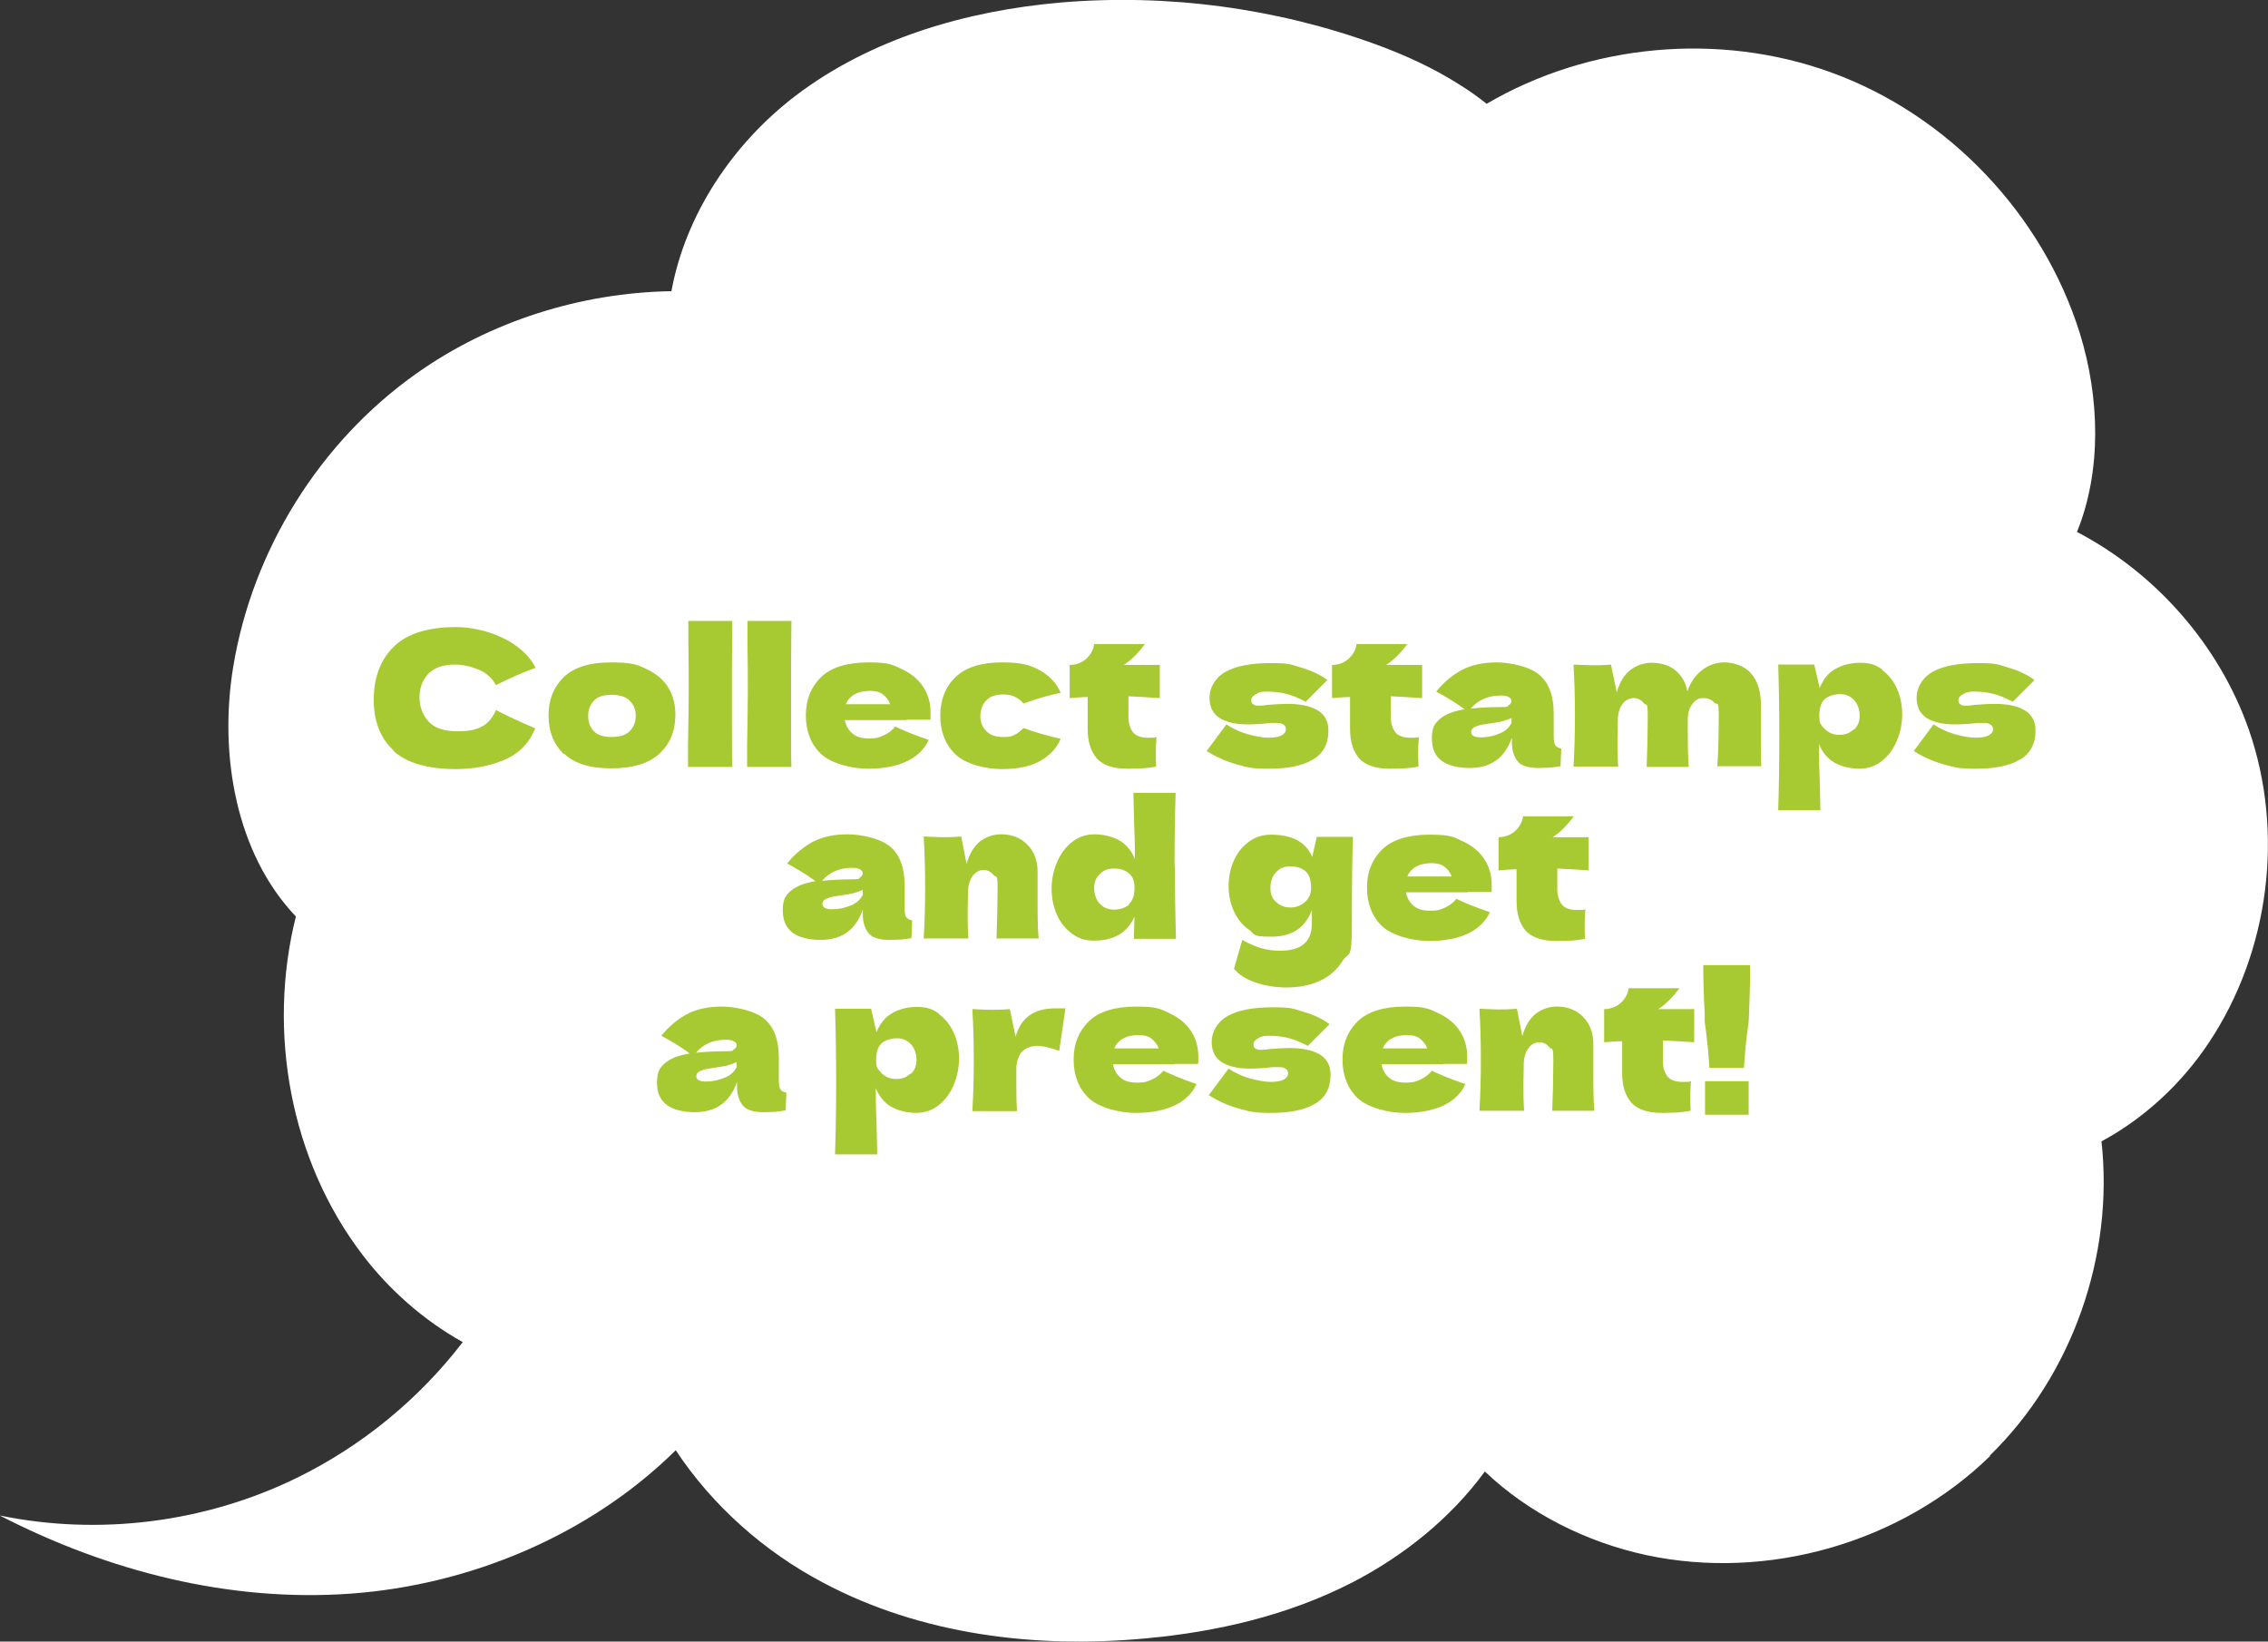 <?xml version="1.0" encoding="UTF-8"?>
<svg id="_レイヤー_2" xmlns="http://www.w3.org/2000/svg" version="1.1" viewBox="0 0 629.3 455.5">
  <rect x="0" y="0" width="629.3" height="455.5" fill="#333333" stroke="none"/>
  <!-- Generator: Adobe Illustrator 29.0.0, SVG Export Plug-In . SVG Version: 2.1.0 Build 186)  -->
  <defs>
    <style>
      .st0 {
        fill: #fff;
      }

      .st1 {
        fill: #a7c931;
      }
    </style>
  </defs>
  <path class="st0" d="M552.2,404c-24.7,24.1-61.7,34.7-95.4,27.5-16.6-3.6-32.5-11.5-44.8-23.2-9.5,13-22.6,23.5-37,30.9-17.6,9-37.3,13.6-57,15.4-30.6,2.9-62.5-1-89.7-15.5-16.3-8.6-30.7-21.4-40.8-36.7-23.7,23.4-56.8,37.4-90.3,39.8-33.6,2.4-67.2-6.2-97.3-21.7,27.6,5.7,57,2,82.4-10.4,18-8.8,33.9-21.8,46.1-37.7-10.8-6-20.4-14.5-27.8-24.2-20.1-26.3-26.5-62-18.5-93.9-16.6-17.4-21.4-44.8-17.4-69.2,5.3-32.4,24-62.5,50.9-81.5,20.5-14.5,45.6-22.4,70.7-22.8,3.9-21.3,17-40.9,34.4-54.2C241.6,10.7,268,3,294.3.7c29.6-2.5,59.8,1.5,87.7,11.7,7.9,2.9,15.8,6.5,23,11.1,2.6,1.6,5.1,3.4,7.5,5.3,28.5-16.7,64.5-20,95.6-8.7,32.5,11.8,58.7,39.4,69,72.4,5.5,17.8,6.1,38.1-.8,55.1,22,11.5,39.5,31.5,47.7,54.9,9.9,28.5,5.7,61.6-11.1,86.8-7.5,11.3-17.9,21-29.8,27.4,3.5,31.7-8.1,64.9-31,87.2h0Z"/>
  <g>
    <path class="st1" d="M109.3,208.3c-3.7-3.3-5.6-8.1-5.6-14.2s1.9-11.1,5.6-14.7c3.7-3.6,9.5-5.4,17.3-5.4s18.3,3.8,22,11.3c-3.1,1.1-6.8,2.7-11,4.8-1-1.9-2.6-3.4-4.8-4.3-2.2-.9-4.4-1.4-6.6-1.4-3.3,0-5.8.9-7.4,2.6-1.6,1.8-2.4,3.9-2.4,6.5s.9,5,2.6,6.8c1.7,1.8,4.4,2.6,8,2.6s5.2-.5,6.9-1.4c1.7-1,2.9-2.5,3.7-4.5,2.8,1.5,6.5,3.2,10.9,5.1-1.7,4.2-4.6,7.1-8.7,8.8s-8.5,2.5-13.3,2.5c-7.8,0-13.6-1.7-17.3-5Z"/>
    <path class="st1" d="M156.4,209.2c-2.8-2.7-4.2-6.3-4.2-10.7s1.4-7.8,4.2-10.6c2.8-2.7,7.1-4.1,13.1-4.1s7.3.6,10,1.9c2.7,1.3,4.7,3,6,5.2,1.3,2.2,1.9,4.7,1.9,7.4,0,4.5-1.5,8.1-4.4,10.8s-7.4,4.1-13.4,4.1-10.3-1.4-13.1-4.1ZM174.7,202.9c1.1-1.1,1.7-2.5,1.7-4.3s-.6-3.1-1.7-4.2c-1.1-1.1-2.8-1.6-5-1.6s-3.9.5-4.9,1.6c-1,1.1-1.6,2.5-1.6,4.2s.5,3.2,1.6,4.3c1,1.1,2.7,1.6,4.9,1.6s3.9-.5,5-1.6Z"/>
    <path class="st1" d="M203.1,201.6c0,5.2,0,8.9.1,11.2h-12.3v-5.9c.1-6.4.2-11.4.2-14.9s0-8-.1-14.1v-5.6c0,0,12.2,0,12.2,0,0,4.9-.1,8.9-.1,12.1s0,6,0,7.7c0,2.1,0,5.3,0,9.6Z"/>
    <path class="st1" d="M219.5,201.6c0,5.2,0,8.9.1,11.2h-12.3v-5.9c.1-6.4.2-11.4.2-14.9s0-8-.1-14.1v-5.6c0,0,12.2,0,12.2,0,0,4.9-.1,8.9-.1,12.1s0,6,0,7.7c0,2.1,0,5.3,0,9.6Z"/>
    <path class="st1" d="M251.3,199.8h-16.9c.3,1.5,1,2.8,2.1,3.7,1.1,1,2.6,1.4,4.7,1.4s2.8-.3,4.1-.9c1.3-.6,2.3-1.4,3.1-2.4,2.3,1.1,5.4,2.4,9.3,3.7-1.1,2.4-3,4.4-5.8,5.8-2.8,1.4-6.5,2.2-11,2.2s-10.2-1.4-13.1-4.1c-2.8-2.7-4.2-6.3-4.2-10.7s1.4-7.8,4.2-10.6c2.8-2.7,7.2-4.1,13.1-4.1s6.6.6,9.2,1.8c2.6,1.2,4.6,2.8,6,4.9,1.4,2.1,2.1,4.5,2.1,7.2s0,1.6-.1,2h-6.4ZM237,192.7c-1.1.7-1.9,1.6-2.3,2.7h12.3c-.4-1.1-1.1-2-2-2.7s-2.1-1-3.6-1-3.2.3-4.3,1Z"/>
    <path class="st1" d="M273.7,202.9c1.1,1.1,2.6,1.6,4.7,1.6s2.2-.2,3.1-.6c.9-.4,1.7-1.1,2.5-1.9,2.9,1.1,6.4,2.1,10.3,3-1.1,2.7-3.1,4.7-5.8,6.2-2.7,1.5-6.2,2.2-10.6,2.2s-10.1-1.4-12.8-4.1c-2.8-2.7-4.2-6.3-4.2-10.7s1.4-8,4.2-10.7c2.8-2.7,7.1-4.1,12.8-4.1s7.9.7,10.6,2.2c2.7,1.5,4.7,3.6,5.8,6.2-3.1.7-6.5,1.6-10.3,3-.8-.9-1.6-1.5-2.5-1.9-.9-.4-1.9-.6-3.1-.6-2.1,0-3.6.5-4.7,1.6-1.1,1.1-1.6,2.5-1.7,4.3,0,1.8.6,3.2,1.7,4.3Z"/>
    <path class="st1" d="M321.8,193.7c-3.2-.2-6.1-.4-8.7-.5v5.5c0,1.9.4,3.3,1.2,4.4.8,1.1,2.3,1.6,4.3,1.6s1.6,0,2.3-.2c-.1,1.3-.2,2.6-.2,3.9s0,2,.1,4.3c-1.5.3-2.8.4-3.8.5-1,0-2.4.1-4.1.1-4.1,0-6.9-1-8.6-2.9-1.7-2-2.5-4.7-2.5-8.2v-8.8c-1.6,0-3.3.2-5,.3v-9.2c1.8,0,3.3-.6,4.6-1.7,1.2-1.1,2-2.5,2.2-4.1h14.1c-1.8,2.4-3.7,4.4-5.9,5.8h10v9.2Z"/>
    <path class="st1" d="M343.2,212.1c-3-.8-5.8-2.1-8.4-3.7l5.5-7.4c1.6,1.1,3.5,2,5.8,2.7,2.3.6,4.2,1,5.8,1s2.8-.2,3.6-.6c.8-.4,1.3-1,1.3-1.7s-.2-1-.6-1.3c-.4-.3-1-.5-1.7-.5s-1,0-1.5,0c-.6,0-1,0-1.4.1-1.8.2-3.7.3-5.6.3-3.1,0-5.6-.6-7.5-1.7-1.9-1.2-2.9-3.1-2.9-5.7s1.4-5.4,4.3-7.1c2.9-1.7,7.1-2.5,12.7-2.5s5.5.4,8.3,1.2c2.8.8,5.3,1.9,7.4,3.5l-6,6c-2-1-3.8-1.8-5.5-2.2-1.7-.4-3.4-.6-5.2-.6s-2.3.2-3.1.7c-.9.5-1.3,1-1.3,1.7s.2.9.5,1.1c.4.3.8.4,1.4.4s1.4,0,2.4-.2c2.5-.2,4.4-.3,5.7-.3,3.6,0,6.4.6,8.4,1.8,2,1.2,3,3.1,3,5.6,0,3.7-1.5,6.5-4.4,8.1-2.9,1.7-6.9,2.5-12.1,2.5s-5.9-.4-8.9-1.2Z"/>
    <path class="st1" d="M394.6,193.7c-3.2-.2-6.1-.4-8.7-.5v5.5c0,1.9.4,3.3,1.2,4.4.8,1.1,2.3,1.6,4.3,1.6s1.6,0,2.3-.2c-.1,1.3-.2,2.6-.2,3.9s0,2,.1,4.3c-1.5.3-2.8.4-3.8.5-1,0-2.4.1-4.1.1-4.1,0-6.9-1-8.6-2.9-1.7-2-2.5-4.7-2.5-8.2v-8.8c-1.6,0-3.3.2-5,.3v-9.2c1.8,0,3.3-.6,4.6-1.7,1.2-1.1,2-2.5,2.2-4.1h14.1c-1.8,2.4-3.7,4.4-5.9,5.8h10v9.2Z"/>
    <path class="st1" d="M431.1,204.2c0,1.2.1,2,.4,2.5.3.5.8.8,1.7,1l-.2,4.9c-1.1.2-2.1.3-2.9.4-.8,0-1.9.1-3.2.1-3,0-5-.7-5.9-2-1-1.3-1.5-3-1.5-5.1v-1.3c-1,2.8-2.5,5-4.4,6.3-1.9,1.4-4.4,2.1-7.4,2.1s-6.1-.7-7.8-2.1c-1.8-1.4-2.6-3.4-2.6-6.2s.7-4,2.2-5.3c1.5-1.3,3.8-2.2,6.9-2.7-2.6-1.9-5.3-3.5-7.9-4.9,2.1-2.6,4.5-4.6,7.1-6,2.7-1.4,5.9-2.1,9.7-2.1s9.3,1.2,11.9,3.5c2.6,2.3,3.9,5.8,3.9,10.6v6.2ZM411.7,193.9c-1.4.6-2.6,1.5-3.6,2.7,2.1-.2,4.7-.4,7.8-.4s2.2-.2,2.7-.5c.5-.3.8-.7.8-1.2s-.3-.8-.8-1.1c-.5-.3-1.2-.4-2.2-.4-1.8,0-3.3.3-4.7.9ZM416.2,203.5c1.6-.7,2.6-1.7,3.2-2.9v-1.4c-.8.4-1.8.7-2.8,1-1,.2-2.2.4-3.6.6l-1.9.3c-1.9.4-2.9,1-2.9,2s.9,1.5,2.7,1.5,3.7-.4,5.2-1.1Z"/>
    <path class="st1" d="M476.5,212.8c.3-4.5.4-9.2.4-14.1s-.4-2.8-1.2-3.7c-.8-.9-1.8-1.3-3.1-1.3s-2.2.5-3,1.6c-.8,1-1.3,2.5-1.3,4.5h0c0,6.1,0,10.4.3,13h-11.7c.2-5.1.3-9.8.3-14.1s-.4-2.7-1.1-3.6c-.7-.9-1.7-1.4-2.8-1.4s-2.2.5-3,1.5c-.8,1-1.3,2.4-1.4,4.2,0,2.6-.1,4.5-.1,5.6,0,2.4,0,4.9.2,7.7h-12.4c.3-5,.4-9.7.4-14.1s-.1-9.2-.4-14.2c2.3.1,4,.2,5.2.2s3,0,5.2-.2l1.6,7.7c.8-2.8,2.1-4.9,3.8-6.2,1.7-1.3,3.7-2,6-2s4.9.7,6.6,2.2c1.7,1.5,2.8,3.4,3.2,5.8.8-2.5,2.1-4.4,4-5.9,1.9-1.5,4-2.2,6.4-2.2s5.6,1,7.3,3.1c1.8,2.1,2.7,5,2.7,8.6v8.6c0,3.9,0,6.8.1,8.5h-12.1Z"/>
    <path class="st1" d="M522.1,185.8c1.8,1.3,3.2,3,4.2,5.2,1,2.2,1.5,4.6,1.5,7.2s-.5,5-1.5,7.4c-1,2.3-2.4,4.2-4.2,5.6-1.8,1.4-3.9,2.1-6.2,2.1s-5-.6-6.9-1.7c-1.9-1.1-3.4-2.9-4.3-5.2,0,2,0,5.1.2,9.5.1,4.2.2,7.2.2,8.9h-11.7c.2-6.4.3-13.2.3-20.2s-.1-13.8-.3-20.2h10l1.5,6.5c1-2.4,2.4-4.2,4.4-5.3,1.9-1.1,4.2-1.7,6.9-1.7s4.3.6,6.1,1.9ZM514.4,202.5c1.1-1,1.6-2.3,1.6-3.9s-.5-3.2-1.5-4.3c-1-1.1-2.3-1.7-3.9-1.7s-3.3.5-4.3,1.4c-1,.9-1.5,2.5-1.5,4.6s.3,2.2.9,3c.6.8,1.4,1.4,2.2,1.8.9.4,1.7.5,2.5.5,1.6,0,2.9-.5,3.9-1.5Z"/>
    <path class="st1" d="M539.4,212.1c-3-.8-5.8-2.1-8.4-3.7l5.5-7.4c1.6,1.1,3.5,2,5.8,2.7,2.3.6,4.2,1,5.8,1s2.8-.2,3.6-.6c.8-.4,1.3-1,1.3-1.7s-.2-1-.6-1.3c-.4-.3-1-.5-1.7-.5s-1,0-1.5,0c-.6,0-1,0-1.4.1-1.8.2-3.7.3-5.6.3-3.1,0-5.6-.6-7.5-1.7-1.9-1.2-2.9-3.1-2.9-5.7s1.4-5.4,4.3-7.1c2.9-1.7,7.1-2.5,12.7-2.5s5.5.4,8.3,1.2c2.8.8,5.3,1.9,7.4,3.5l-6,6c-2-1-3.8-1.8-5.5-2.2-1.7-.4-3.4-.6-5.2-.6s-2.3.2-3.1.7c-.9.5-1.3,1-1.3,1.7s.2.9.5,1.1c.4.3.8.4,1.4.4s1.4,0,2.4-.2c2.5-.2,4.4-.3,5.7-.3,3.6,0,6.4.6,8.4,1.8,2,1.2,3,3.1,3,5.6,0,3.7-1.5,6.5-4.4,8.1-2.9,1.7-6.9,2.5-12.1,2.5s-5.9-.4-8.9-1.2Z"/>
    <path class="st1" d="M251,251.9c0,1.2.1,2,.4,2.5.3.5.8.8,1.7,1l-.2,4.9c-1.1.2-2.1.3-2.9.4-.8,0-1.9.1-3.2.1-3,0-5-.7-5.9-2-1-1.3-1.5-3-1.5-5.1v-1.3c-1,2.8-2.5,5-4.4,6.3-1.9,1.4-4.4,2.1-7.4,2.1s-6.1-.7-7.8-2.1c-1.8-1.4-2.6-3.4-2.6-6.2s.7-4,2.2-5.3c1.5-1.3,3.8-2.2,6.9-2.7-2.6-1.9-5.3-3.5-7.9-4.9,2.1-2.6,4.5-4.6,7.1-6,2.7-1.4,5.9-2.1,9.7-2.1s9.3,1.2,11.9,3.5c2.6,2.3,3.9,5.8,3.9,10.6v6.2ZM231.7,241.7c-1.4.6-2.6,1.5-3.6,2.7,2.1-.2,4.7-.4,7.8-.4s2.2-.2,2.7-.5c.5-.3.8-.7.8-1.2s-.3-.8-.8-1.1c-.5-.3-1.2-.4-2.2-.4-1.8,0-3.3.3-4.7.9ZM236.2,251.2c1.6-.7,2.6-1.7,3.2-2.9v-1.4c-.8.4-1.8.7-2.8,1-1,.2-2.2.4-3.6.6l-1.9.3c-1.9.4-2.9,1-2.9,2s.9,1.5,2.7,1.5,3.7-.4,5.2-1.1Z"/>
    <path class="st1" d="M276.5,260.5c.2-5.1.3-9.8.3-14.1s-.4-2.7-1.1-3.6c-.7-.9-1.7-1.4-2.8-1.4s-2.1.5-2.9,1.5c-.8,1-1.3,2.4-1.4,4.2,0,2.6-.1,4.5-.1,5.6,0,2.4,0,4.9.2,7.7h-12.4c.3-5,.4-9.7.4-14.1s-.1-9.2-.4-14.2c2.3.1,4,.2,5.2.2s3,0,5.2-.2l1.5,7.6c.8-2.8,2-4.8,3.7-6.2,1.7-1.3,3.7-2,5.9-2s3.9.5,5.4,1.4c1.5.9,2.7,2.2,3.5,3.7.8,1.6,1.2,3.3,1.2,5.2v7.5c0,4.6,0,8.3.3,11.1h-11.7Z"/>
    <path class="st1" d="M326,240.3c0,7,.1,13.7.3,20.2h-11.7l.2-6.2c-1,2.3-2.5,4-4.4,5.1-1.9,1.1-4.2,1.6-6.8,1.6s-4.3-.6-6.1-1.9c-1.8-1.3-3.2-3-4.2-5.2-1-2.2-1.5-4.6-1.5-7.3s.5-5,1.5-7.4c1-2.3,2.4-4.2,4.2-5.6,1.8-1.4,3.9-2.1,6.2-2.1s5,.6,6.9,1.7c1.9,1.1,3.4,2.9,4.3,5.2,0-2,0-5.1-.2-9.5-.1-4.2-.2-7.2-.2-8.9h11.7c-.2,6.4-.3,13.2-.3,20.2ZM313.2,250.9c1.1-1,1.6-2.5,1.6-4.5s-.5-3.2-1.6-4.1c-1.1-.9-2.4-1.3-4.1-1.3s-2.9.5-3.9,1.5c-1.1,1-1.6,2.3-1.6,3.9s.5,3.2,1.5,4.3c1,1.1,2.3,1.7,4,1.7s3.1-.5,4.2-1.4Z"/>
    <path class="st1" d="M365.4,232.2h10c-.2,5.7-.3,13.8-.3,24.2s-.8,7.5-2.5,10.1c-1.6,2.6-3.8,4.5-6.5,5.7-2.7,1.2-5.7,1.8-9,1.8s-6.2-.5-8.8-1.4-4.6-2.2-5.9-3.8l2.3-8c1.9,1.1,3.6,1.8,5.3,2.3s3.4.7,5.2.7c5.9,0,8.8-2.5,8.8-7.5s0-1.2,0-1.6c0-.2,0-.5,0-.8,0-.3,0-.8,0-1.4-1.8,4.9-5.5,7.4-11.2,7.4s-4.4-.6-6.2-1.9c-1.8-1.2-3.2-2.9-4.2-5.1s-1.5-4.5-1.5-7,.5-5,1.5-7.2,2.4-3.9,4.2-5.2c1.8-1.3,3.8-1.9,6.1-1.9,5.9,0,9.7,2.1,11.4,6.2l1.3-5.7ZM360.7,251.2c.9-.4,1.6-1,2.2-1.8.6-.8.9-1.8.9-3,0-2.1-.5-3.7-1.5-4.6-1-.9-2.4-1.4-4.3-1.4s-3,.6-4,1.7c-1,1.1-1.5,2.5-1.5,4.3s.5,2.9,1.6,3.9c1.1,1,2.4,1.5,3.9,1.5s1.6-.2,2.5-.5Z"/>
    <path class="st1" d="M407,247.6h-16.9c.3,1.5,1,2.8,2.1,3.7,1.1,1,2.6,1.4,4.7,1.4s2.8-.3,4.1-.9c1.3-.6,2.3-1.4,3.1-2.4,2.3,1.1,5.4,2.4,9.3,3.7-1.1,2.4-3,4.4-5.8,5.8-2.8,1.4-6.5,2.2-11,2.2s-10.2-1.4-13.1-4.1c-2.8-2.7-4.2-6.3-4.2-10.7s1.4-7.8,4.2-10.6c2.8-2.7,7.2-4.1,13.1-4.1s6.6.6,9.2,1.8c2.6,1.2,4.6,2.8,6,4.9,1.4,2.1,2.1,4.5,2.1,7.2s0,1.6-.1,2h-6.4ZM392.8,240.5c-1.1.7-1.9,1.6-2.3,2.7h12.3c-.4-1.1-1.1-2-2-2.7s-2.1-1-3.6-1-3.2.3-4.3,1Z"/>
    <path class="st1" d="M440.8,241.5c-3.2-.2-6.1-.4-8.7-.5v5.5c0,1.9.4,3.3,1.2,4.4.8,1.1,2.3,1.6,4.3,1.6s1.6,0,2.3-.2c-.1,1.3-.2,2.6-.2,3.9s0,2,.1,4.3c-1.5.3-2.8.4-3.8.5-1,0-2.4.1-4.1.1-4.1,0-6.9-1-8.6-2.9-1.7-2-2.5-4.7-2.5-8.2v-8.8c-1.6,0-3.3.2-5,.3v-9.2c1.8,0,3.3-.6,4.6-1.7,1.2-1.1,2-2.5,2.2-4.1h14.1c-1.8,2.4-3.7,4.4-5.9,5.8h10v9.2Z"/>
    <path class="st1" d="M216.1,299.7c0,1.2.1,2,.4,2.5.3.5.8.8,1.7,1l-.2,4.9c-1.1.2-2.1.3-2.9.4-.8,0-1.9.1-3.2.1-3,0-5-.7-5.9-2-1-1.3-1.5-3-1.5-5.1v-1.3c-1,2.8-2.5,5-4.4,6.3-1.9,1.4-4.4,2.1-7.4,2.1s-6.1-.7-7.8-2.1c-1.8-1.4-2.6-3.4-2.6-6.2s.7-4,2.2-5.3c1.5-1.3,3.8-2.2,6.9-2.7-2.6-1.9-5.3-3.5-7.9-4.9,2.1-2.6,4.5-4.6,7.1-6,2.7-1.4,5.9-2.1,9.7-2.1s9.3,1.2,11.9,3.5c2.6,2.3,3.9,5.8,3.9,10.6v6.2ZM196.7,289.4c-1.4.6-2.6,1.5-3.6,2.7,2.1-.2,4.7-.4,7.8-.4s2.2-.2,2.7-.5c.5-.3.8-.7.8-1.2s-.3-.8-.8-1.1c-.5-.3-1.2-.4-2.2-.4-1.8,0-3.3.3-4.7.9ZM201.2,299c1.6-.7,2.6-1.7,3.2-2.9v-1.4c-.8.4-1.8.7-2.8,1-1,.2-2.2.4-3.6.6l-1.9.3c-1.9.4-2.9,1-2.9,2s.9,1.5,2.7,1.5,3.7-.4,5.2-1.1Z"/>
    <path class="st1" d="M260.4,281.3c1.8,1.3,3.2,3,4.2,5.2,1,2.2,1.5,4.6,1.5,7.2s-.5,5-1.5,7.4c-1,2.3-2.4,4.2-4.2,5.6-1.8,1.4-3.9,2.1-6.2,2.1s-5-.6-6.9-1.7c-1.9-1.1-3.4-2.9-4.3-5.2,0,2,0,5.1.2,9.5.1,4.2.2,7.2.2,8.9h-11.7c.2-6.4.3-13.2.3-20.2s-.1-13.8-.3-20.2h10l1.5,6.5c1-2.4,2.4-4.2,4.4-5.3,1.9-1.1,4.2-1.7,6.9-1.7s4.3.6,6.1,1.9ZM252.7,298c1.1-1,1.6-2.3,1.6-3.9s-.5-3.2-1.5-4.3c-1-1.1-2.3-1.7-3.9-1.7s-3.3.5-4.3,1.4c-1,.9-1.5,2.5-1.5,4.6s.3,2.2.9,3c.6.8,1.4,1.4,2.2,1.8.9.4,1.7.5,2.5.5,1.6,0,2.9-.5,3.9-1.5Z"/>
    <path class="st1" d="M281.8,287.6c1.5-5.2,5.1-7.8,10.9-7.8s2,0,2.9.2l-1.7,11.6c-2.5-.9-4.5-1.4-6.1-1.4s-3.4.6-4.4,1.8c-.9,1.2-1.4,2.8-1.4,4.7h0c0,0,0,3.4,0,3.4,0,2.5,0,5.2.2,8.2h-12.4c.3-5,.4-9.7.4-14.1s-.1-9.2-.4-14.2c2.3.1,4,.2,5.2.2s3,0,5.2-.2l1.6,7.7Z"/>
    <path class="st1" d="M325.7,295.3h-16.9c.3,1.5,1,2.8,2.1,3.7,1.1,1,2.6,1.4,4.7,1.4s2.8-.3,4.1-.9c1.3-.6,2.3-1.4,3.1-2.4,2.3,1.1,5.4,2.4,9.2,3.7-1.1,2.4-3,4.4-5.8,5.8-2.8,1.4-6.5,2.2-11,2.2s-10.2-1.4-13.1-4.1c-2.8-2.7-4.2-6.3-4.2-10.7s1.4-7.8,4.2-10.6c2.8-2.7,7.2-4.1,13.1-4.1s6.6.6,9.2,1.8c2.6,1.2,4.6,2.8,6,4.9,1.4,2.1,2.1,4.5,2.1,7.2s0,1.6-.1,2h-6.4ZM311.5,288.2c-1.1.7-1.9,1.6-2.3,2.7h12.3c-.4-1.1-1.1-2-2-2.7s-2.1-1-3.6-1-3.2.3-4.3,1Z"/>
    <path class="st1" d="M343.8,307.6c-3-.8-5.8-2.1-8.4-3.7l5.5-7.4c1.6,1.1,3.5,2,5.8,2.7,2.3.6,4.2,1,5.8,1s2.8-.2,3.6-.6c.8-.4,1.3-1,1.3-1.7s-.2-1-.6-1.3c-.4-.3-1-.5-1.7-.5s-1,0-1.5,0c-.6,0-1,0-1.4.1-1.8.2-3.7.3-5.6.3-3.1,0-5.6-.6-7.5-1.7-1.9-1.2-2.9-3.1-2.9-5.7s1.4-5.4,4.3-7.1c2.9-1.7,7.1-2.5,12.7-2.5s5.5.4,8.3,1.2c2.8.8,5.3,1.9,7.4,3.5l-6,6c-2-1-3.8-1.8-5.5-2.2-1.7-.4-3.4-.6-5.2-.6s-2.3.2-3.1.7c-.9.5-1.3,1-1.3,1.7s.2.9.5,1.1c.4.3.8.4,1.4.4s1.4,0,2.4-.2c2.5-.2,4.4-.3,5.7-.3,3.6,0,6.4.6,8.4,1.8,2,1.2,3,3.1,3,5.6,0,3.7-1.5,6.5-4.4,8.1-2.9,1.7-6.9,2.5-12.1,2.5s-5.9-.4-8.9-1.2Z"/>
    <path class="st1" d="M400.2,295.3h-16.9c.3,1.5,1,2.8,2.1,3.7,1.1,1,2.6,1.4,4.7,1.4s2.8-.3,4.1-.9c1.3-.6,2.3-1.4,3.1-2.4,2.3,1.1,5.4,2.4,9.3,3.7-1.1,2.4-3,4.4-5.8,5.8-2.8,1.4-6.5,2.2-11,2.2s-10.2-1.4-13.1-4.1c-2.8-2.7-4.2-6.3-4.2-10.7s1.4-7.8,4.2-10.6c2.8-2.7,7.2-4.1,13.1-4.1s6.6.6,9.2,1.8,4.6,2.8,6,4.9c1.4,2.1,2.1,4.5,2.1,7.2s0,1.6-.1,2h-6.4ZM386,288.2c-1.1.7-1.9,1.6-2.3,2.7h12.3c-.4-1.1-1.1-2-2-2.7s-2.1-1-3.6-1-3.2.3-4.3,1Z"/>
    <path class="st1" d="M430.7,308.3c.2-5.1.3-9.8.3-14.1s-.4-2.7-1.1-3.6c-.7-.9-1.7-1.4-2.8-1.4s-2.1.5-2.9,1.5c-.8,1-1.3,2.4-1.4,4.2,0,2.6-.1,4.5-.1,5.6,0,2.4,0,4.9.2,7.7h-12.4c.3-5,.4-9.7.4-14.1s-.1-9.2-.4-14.2c2.3.1,4,.2,5.2.2s3,0,5.2-.2l1.5,7.6c.8-2.8,2-4.8,3.7-6.2,1.7-1.3,3.7-2,5.9-2s3.9.5,5.4,1.4c1.5.9,2.7,2.2,3.5,3.7.8,1.6,1.2,3.3,1.2,5.2v7.5c0,4.6,0,8.3.3,11.1h-11.7Z"/>
    <path class="st1" d="M470.1,289.2c-3.2-.2-6.1-.4-8.7-.5v5.5c0,1.9.4,3.3,1.2,4.4.8,1.1,2.3,1.6,4.3,1.6s1.6,0,2.3-.2c-.1,1.3-.2,2.6-.2,3.9s0,2,.1,4.3c-1.5.3-2.8.4-3.8.5-1,0-2.4.1-4.1.1-4.1,0-6.9-1-8.6-2.9-1.7-2-2.5-4.7-2.5-8.2v-8.8c-1.6,0-3.3.2-5,.3v-9.2c1.8,0,3.3-.6,4.6-1.7,1.2-1.1,2-2.5,2.2-4.1h14.1c-1.8,2.4-3.7,4.4-5.9,5.8h10v9.2Z"/>
    <path class="st1" d="M485.6,267.8c0,2.3,0,6.8-.3,13.4,0,1-.1,1.8-.1,2.3-.7,4.9-1.1,9.1-1.3,12.8h-9.6c-.2-3.6-.6-7.9-1.3-12.8v-2.3c-.3-5.3-.4-9.8-.4-13.4h12.9ZM485.2,309.3h-12.1v-9.3h12.1v9.3Z"/>
  </g>
</svg>